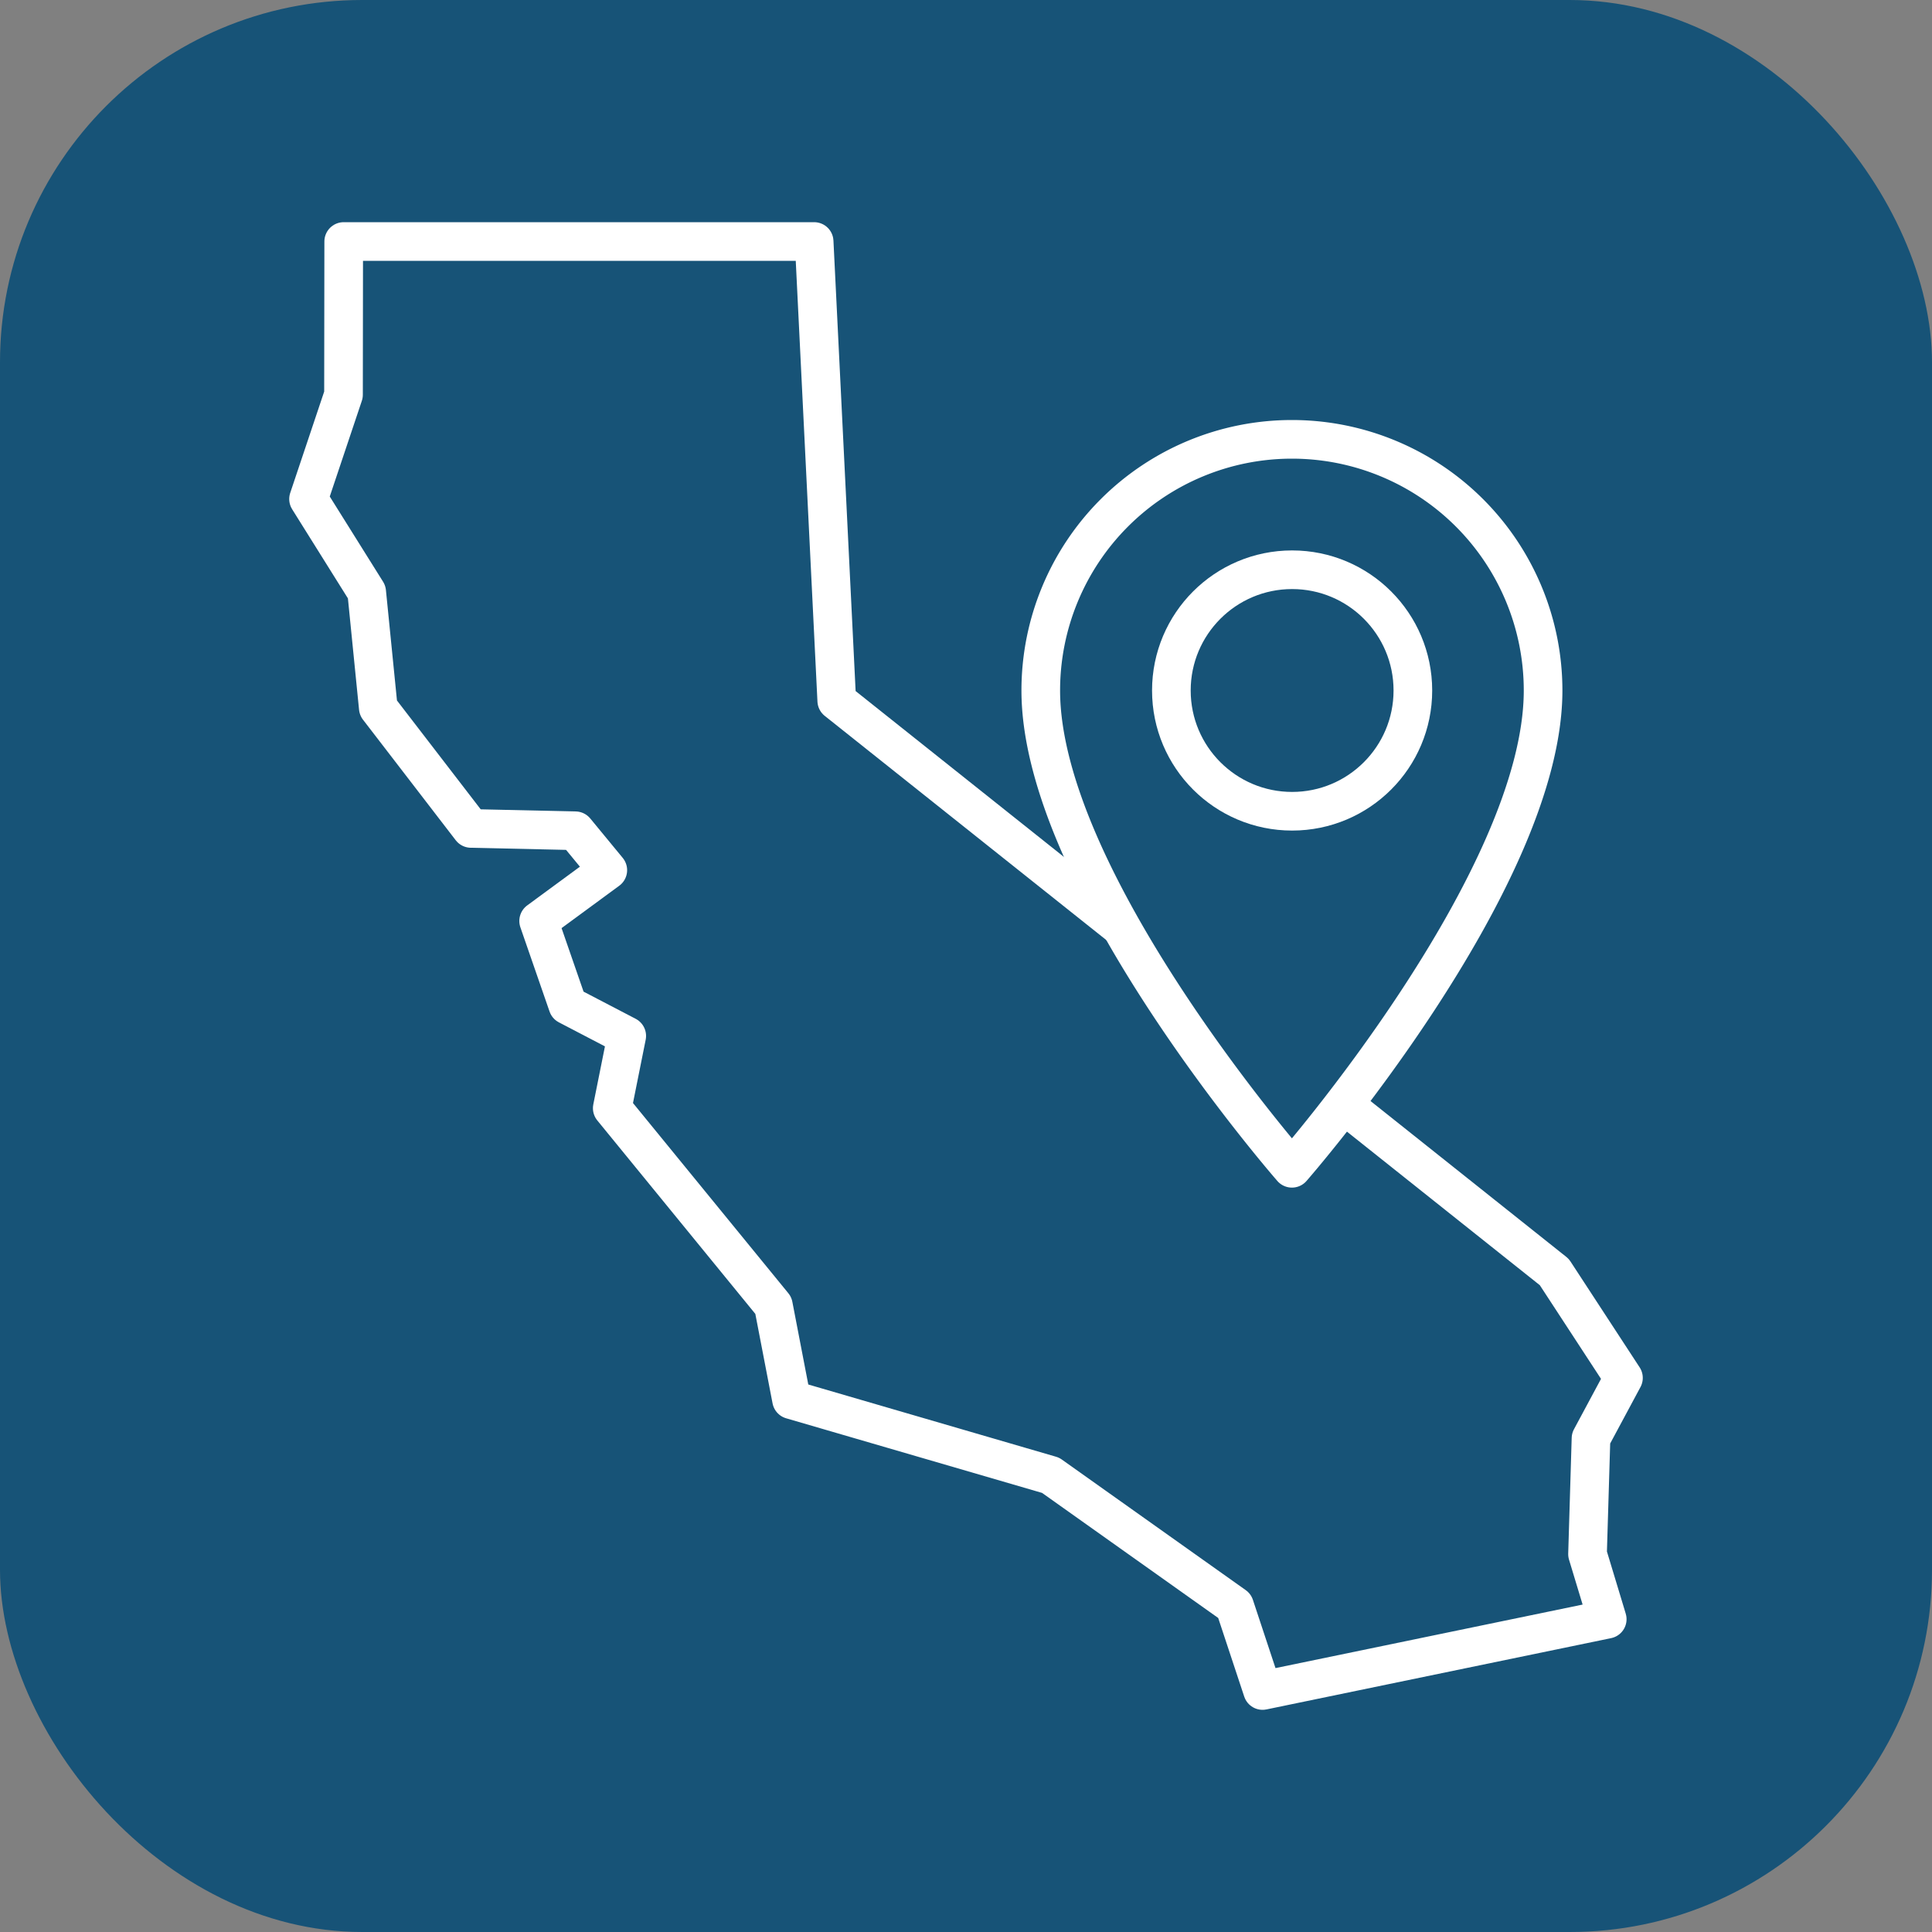 <svg xmlns="http://www.w3.org/2000/svg" viewBox="0 0 100 100"><rect x="0" y="0" width="100" height="100" fill="#808080" stroke="none"/><defs><style>.cls-1,.cls-3{fill:#175377;}.cls-2,.cls-4{fill:none;}.cls-2,.cls-3,.cls-4{stroke:#fff;stroke-width:2px;}.cls-2,.cls-3{stroke-linejoin:round;}.cls-4{stroke-miterlimit:10;}</style></defs><title>California Companies</title><g id="Layer_5" data-name="Layer 5"><rect class="cls-1" width="100" height="100" rx="18.75"/><polygon class="cls-2" points="17.79 12.5 42.14 12.5 43.31 36.27 80.45 65.84 84.03 71.32 82.35 74.45 82.17 80.44 83.19 83.81 65.35 87.5 63.9 83.12 54.38 76.36 40.97 72.45 40.03 67.57 31.69 57.36 32.44 53.62 29.39 52.03 27.88 47.67 31.46 45.04 29.78 43 24.38 42.88 19.58 36.64 18.98 30.64 15.97 25.83 17.78 20.43 17.79 12.5"/><path class="cls-3" d="M79.87,35.74c0,9.87-13,24.73-13,24.73s-13-14.86-13-24.73a13,13,0,0,1,26,0Z"/><circle class="cls-4" cx="66.88" cy="35.74" r="6.25"/></g></svg>